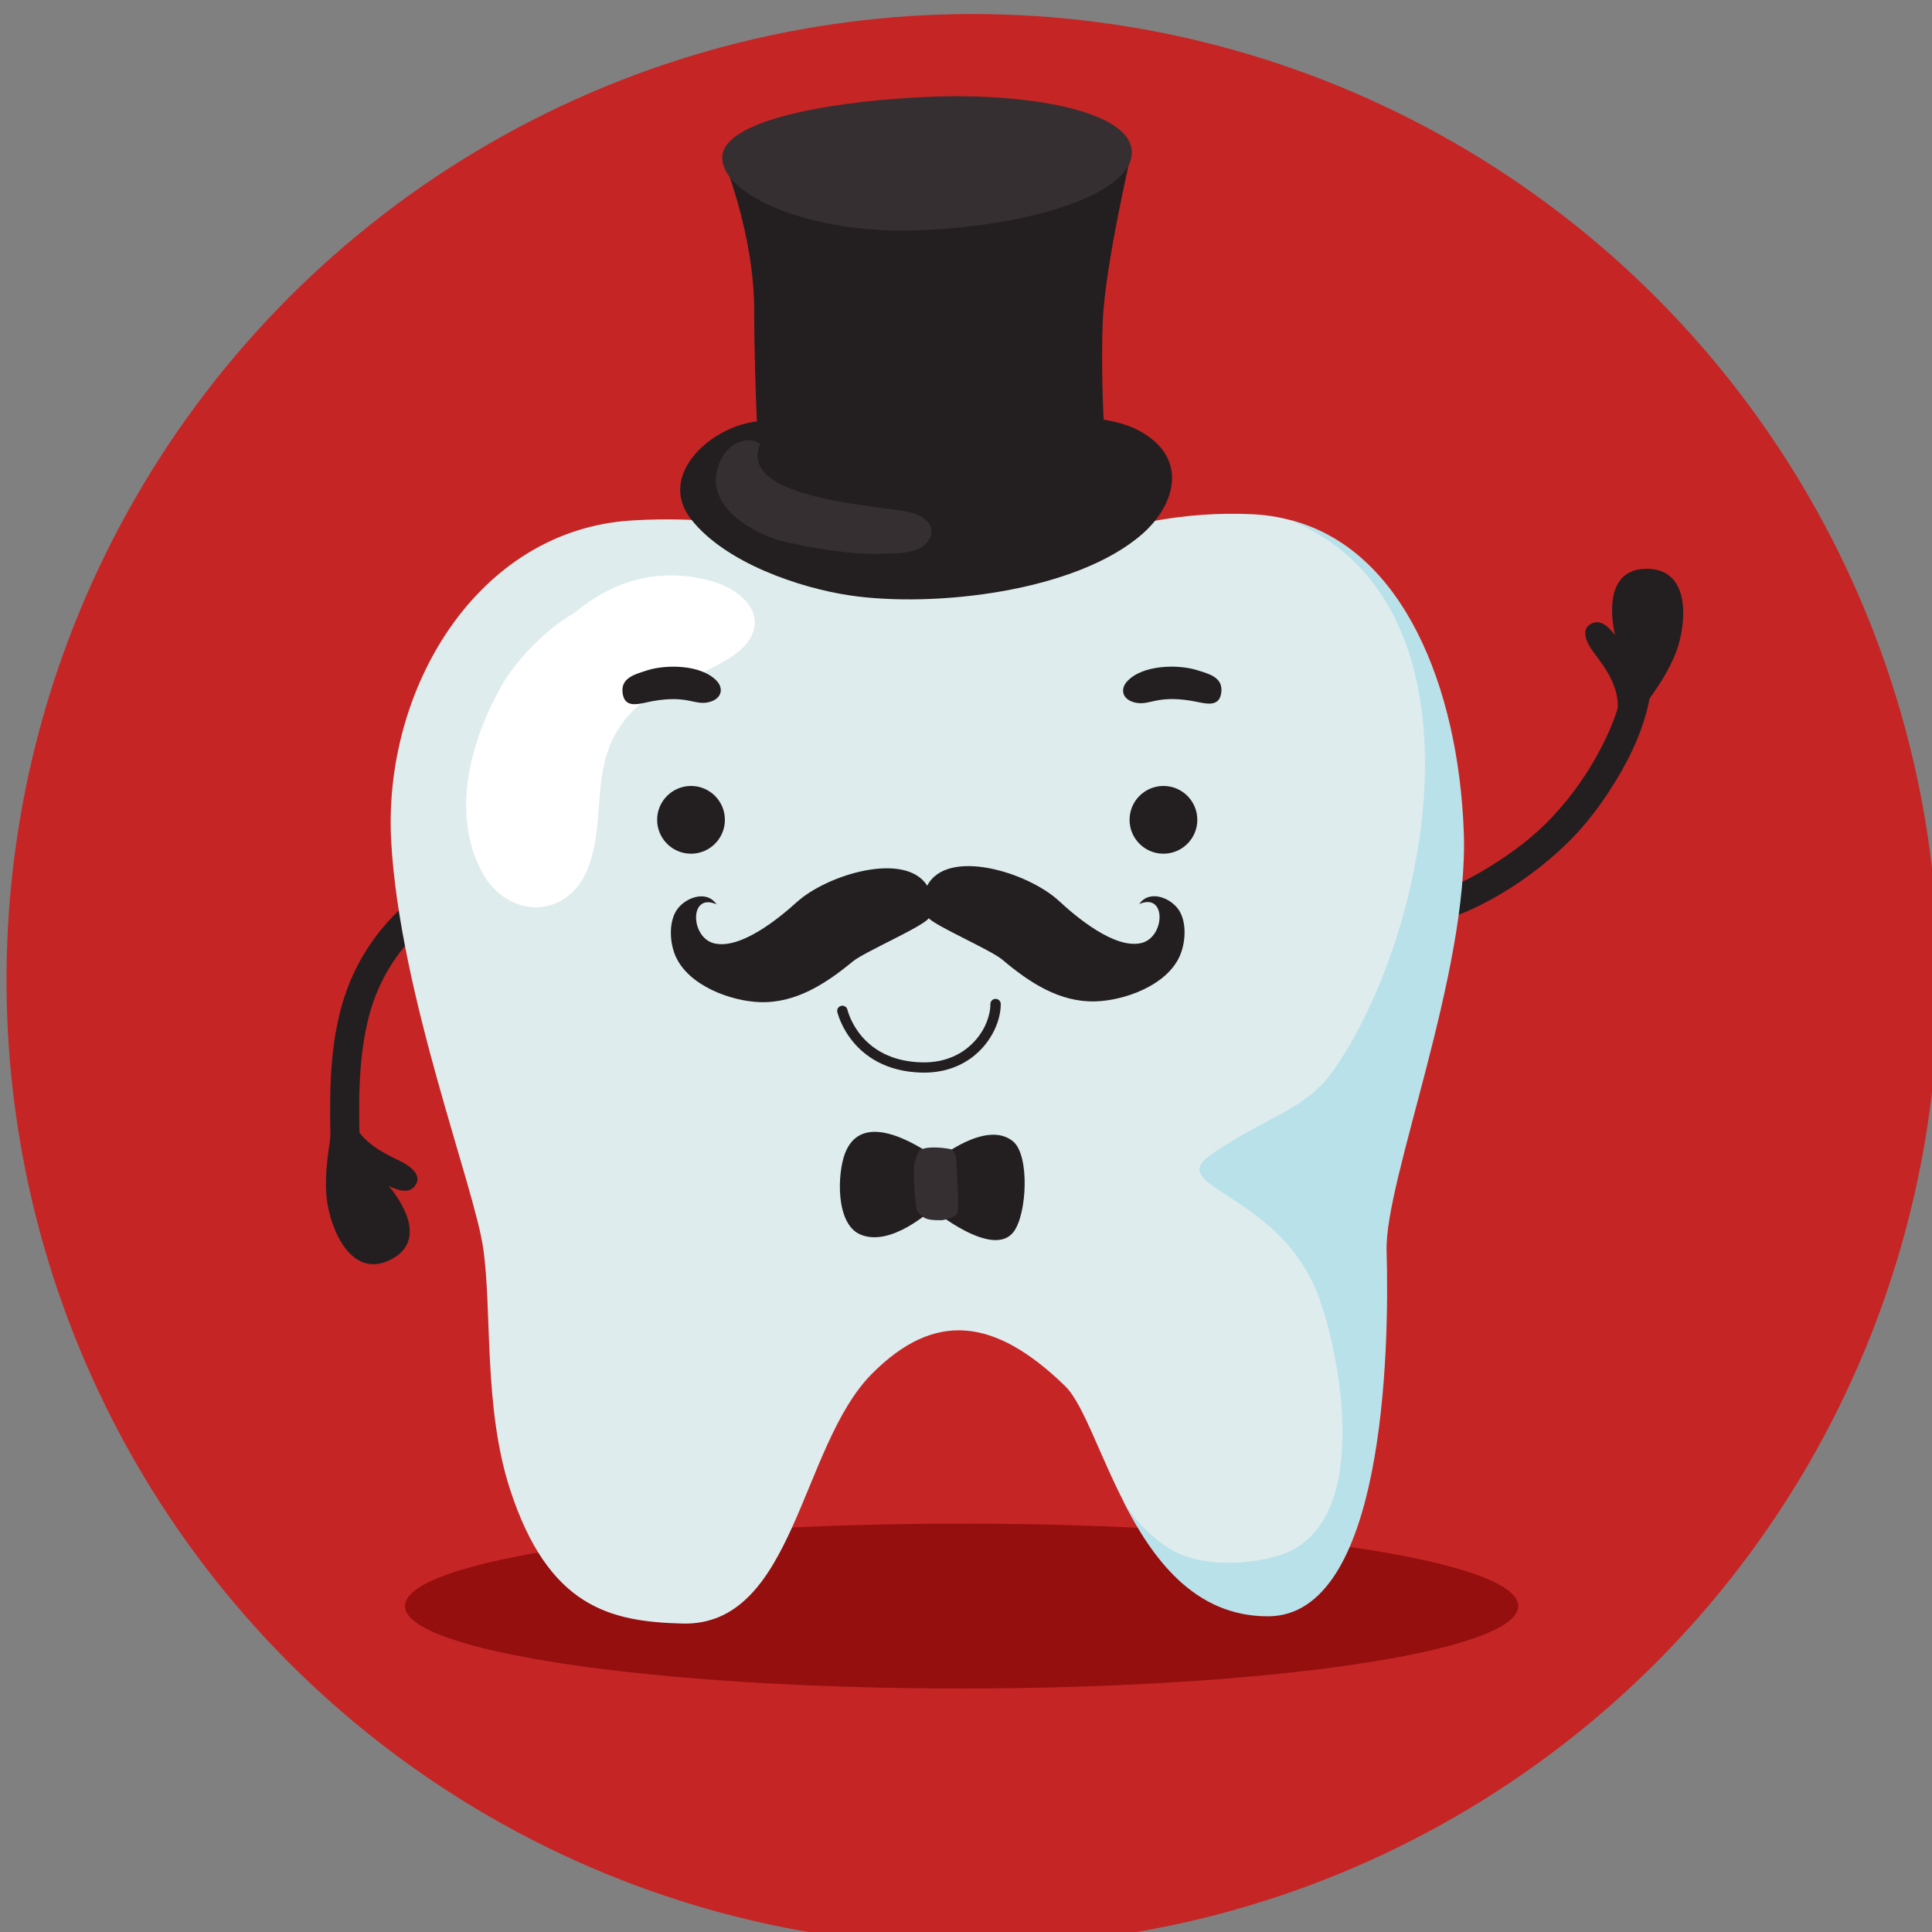 <?xml version="1.0" encoding="utf-8"?>
<!-- Generator: Adobe Illustrator 23.0.3, SVG Export Plug-In . SVG Version: 6.00 Build 0)  -->
<svg version="1.1" id="Ñëîé_1" xmlns="http://www.w3.org/2000/svg" xmlns:xlink="http://www.w3.org/1999/xlink" x="0px" y="0px"
	 viewBox="0 0 661 661" style="enable-background:new 0 0 661 661;" xml:space="preserve">
<rect x="0" y="0" width="661" height="661" fill="#808080" stroke="none"/>
<style type="text/css">
	.st0{fill:#6CBCD8;}
	.st1{fill:#6ED6D1;}
	.st2{opacity:0.71;fill:#E20000;}
	.st3{fill:#E84D3D;}
	.st4{fill:#FFFFFF;}
	.st5{opacity:0.5;}
	.st6{fill:#CCCCCC;}
	.st7{fill:#4D1F03;}
	.st8{fill:#ED5F98;}
	.st9{fill:#F2C32A;}
	.st10{opacity:0.3;fill:#FFFFFF;}
	.st11{opacity:0.5;fill:#D37B1C;}
	.st12{fill:#045276;}
	.st13{fill:#950F0F;}
	.st14{fill:#231F20;}
	.st15{fill:#DEECED;}
	.st16{fill:#B9E1EA;}
	.st17{fill:#FF6969;}
	.st18{fill:#58C2DB;}
	.st19{fill:#A1A6A5;}
	.st20{fill:#818483;}
	.st21{fill:#BDC1C0;}
	.st22{opacity:0.4;fill:#FFFFFF;}
	.st23{fill:#352F31;}
</style>
<circle class="st2" cx="332.73" cy="335.3" r="330.5"/>
<g>
	<path class="st13" d="M519.43,549.48c0,15.58-85.27,28.21-190.45,28.21s-190.45-12.63-190.45-28.21
		c0-15.58,85.27-28.21,190.45-28.21S519.43,533.9,519.43,549.48z"/>
	<g>
		<g>
			<path class="st14" d="M478.97,316.48c10.97,0.65,21.58-3.49,31.06-8.66c9.08-4.96,17.81-11.37,25.31-18.5
				c7.72-7.33,14.15-16.25,19.41-25.47c5.41-9.49,9.56-19.98,10.45-30.94c0.52-6.39-9.42-6.34-9.94,0
				c-0.74,9.19-4.66,17.97-9.09,25.93c-4.66,8.35-10.44,16.1-17.22,22.85c-6.49,6.46-14.23,11.9-22.1,16.52
				c-8.41,4.94-17.95,8.94-27.87,8.35C472.57,306.17,472.61,316.1,478.97,316.48L478.97,316.48z"/>
		</g>
		<g>
			<path class="st14" d="M123.14,394.98c-0.4-15.4-0.85-31.11,2.81-46.19c3.72-15.34,12.67-28.01,25.64-36.96
				c5.24-3.61,0.27-12.23-5.01-8.58c-14.67,10.12-25.01,23.98-29.77,41.21c-4.52,16.34-4.03,33.74-3.6,50.52
				C113.37,401.38,123.31,401.39,123.14,394.98L123.14,394.98z"/>
		</g>
		<path class="st15" d="M233.38,555.47c-24.39-0.68-45.7-5.35-58.9-45.97c-9.09-27.98-6.09-60.94-9.14-82.32
			c-3.05-21.38-28.44-86.6-31.48-138.99c-3.05-52.39,29.45-106.91,82.26-110.12c52.81-3.21,74.14,14.97,101.56,16.04
			c35.58,1.39,62.84-20.37,110.7-18.18c46.72,2.14,70.08,53.46,72.11,107.98c1.79,48.18-27.1,119.15-26.4,143.26
			c1.02,35.28-1.02,125.09-40.62,125.09c-45.8,0-55.86-65.22-69.06-78.05c-24.22-23.53-44.69-25.66-66.01-4.28
			C273.65,494.72,271.97,556.53,233.38,555.47z"/>
		<path class="st4" d="M242.73,198.62c-18.43-4.81-33.75,0.69-46.29,11.12c-10.61,6.06-20.45,17.11-24.84,24.87
			c-10.38,18.33-17.46,43.32-6.87,63.43c8.82,16.75,29.89,16.69,36.63-1.5c5.95-16.05,0.61-33.23,10.96-48.26
			c9.9-14.38,24.01-14.41,37.84-23.51C265.38,214.74,256.96,202.33,242.73,198.62z"/>
		<path class="st16" d="M500.81,284.64c-1.85-49.58-20.83-97.02-59.48-106.73c70.49,28.87,47.8,142.34,14.34,189.04
			c-9.27,12.94-23.52,15.57-41.4,28.15c-16.51,11.62,24.51,12.59,37.43,50.01c7.71,22.33,17.21,77.57-14.24,87.11
			c-10.31,3.13-24.59,3.63-34.12-0.66c-6.1-2.75-14.57-9.94-19.38-18.61c10.04,20.03,24.45,40.04,49.82,40.04
			c39.61,0,41.64-89.81,40.62-125.09C473.71,403.79,502.6,332.82,500.81,284.64z"/>
		<path class="st14" d="M248.01,280.49c0,6.4-5.19,11.59-11.59,11.59c-6.4,0-11.59-5.19-11.59-11.59c0-6.4,5.19-11.59,11.59-11.59
			C242.82,268.9,248.01,274.09,248.01,280.49z"/>
		<path class="st14" d="M409.64,280.49c0,6.4-5.19,11.59-11.59,11.59s-11.59-5.19-11.59-11.59c0-6.4,5.19-11.59,11.59-11.59
			S409.64,274.09,409.64,280.49z"/>
		<g>
			<path class="st14" d="M316.13,366.98c-0.25,0-0.51,0-0.77-0.01c-12.49-0.29-19.68-5.89-23.51-10.54
				c-4.16-5.04-5.33-10-5.38-10.21c-0.22-0.94,0.38-1.87,1.34-2.09c0.96-0.21,1.9,0.38,2.12,1.31c0.17,0.72,4.38,17.55,25.51,18.03
				c8.51,0.19,13.94-3.27,17-6.21c4.73-4.54,6.41-10.09,6.41-13.76c0-0.96,0.79-1.75,1.77-1.75s1.77,0.78,1.77,1.75
				c0,5.59-2.87,11.82-7.48,16.26C331.47,363.09,325.44,366.98,316.13,366.98z"/>
		</g>
		<path class="st14" d="M409.41,229.24c-6.33-1.97-18.59-1.88-23.86,3.96c-2.19,2.43-1.8,5.95,2.53,7.11
			c5.22,1.35,7.18-2.57,19.54-0.54c4.28,0.7,9.68,2.87,10.25-3.1C418.35,231.59,413.39,230.48,409.41,229.24z"/>
		<path class="st14" d="M221.35,229.37c6.3-2.06,18.56-2.13,23.91,3.63c2.22,2.4,1.88,5.92-2.43,7.15
			c-5.2,1.43-7.21-2.47-19.55-0.27c-4.27,0.76-9.64,3.01-10.29-2.96C212.43,231.83,217.38,230.66,221.35,229.37z"/>
		<path class="st14" d="M563.85,194.6c-13.25-0.33-13.45,13.16-11.3,22.69c-1.99-2.53-5.09-6.05-8.66-3.59
			c-3.29,2.27-0.5,7.08,1.36,9.52c4.61,6.06,9.01,12.31,8.15,20.42l-1.15,15c5.41-13.11,16.39-22.52,21.27-35.76
			C577.04,213.31,578.57,194.97,563.85,194.6z"/>
		<path class="st14" d="M133.3,431.15c11.95-5.73,6-17.84-0.25-25.34c2.92,1.35,7.29,3.08,9.34-0.74c1.9-3.52-2.78-6.53-5.54-7.86
			c-6.87-3.3-13.62-6.86-16.55-14.48l-5.79-13.88c1.15,14.14-4.36,27.51-2.68,41.52C113.04,420.48,120.03,437.51,133.3,431.15z"/>
		<path class="st14" d="M247.11,53.7c0,0,10.93,25.83,10.93,52.66c0,26.83,1.99,59.62,1.99,59.62l119.23,1.99
			c0,0-2.98-29.81-1.99-57.63c0.68-19.1,9.94-58.62,9.94-58.62s-22.85-17.88-71.54-15.9C266.99,37.8,247.11,53.7,247.11,53.7z"/>
		<path class="st14" d="M392.23,148.84c-12.17-8.1-29.56-5.72-43.77-5.72l-88.43,0.99c-15.76,0.93-35.73,18.06-23.57,33.56
			c11.69,14.91,37.12,23.5,54.37,26.05c28.65,4.24,77.47-1.18,100.08-21.11C401.68,173.13,406.25,158.17,392.23,148.84z"/>
		<path class="st23" d="M318.23,33.11c-31.17,1.25-70.68,7.41-71.11,20.6c-0.43,13.19,30.71,26.43,66.48,25.11
			c41.05-1.52,74.37-13.12,73.62-27.1C386.46,37.74,351.35,31.78,318.23,33.11z"/>
		<path class="st23" d="M312.28,175.53c-7.95-2.55-60.42-3.99-52.24-23.54c0,0-2.72-2.89-8.24-0.26c-4.71,2.24-8.08,9.94-6.47,15.88
			c2.68,9.91,15.57,16.08,24.1,17.97c10.09,2.23,22.57,4.28,32.9,3.86c4.55-0.19,11.99,0.04,15.07-4.14
			C320.95,180.47,316.79,176.97,312.28,175.53z"/>
		<path class="st14" d="M403.56,311.73c-2.62-4.45-10.22-7.59-13.79-2.43c9.47-4.1,8.88,11.56,0.58,13.38
			c-9.09,1.99-22.05-8.89-27.97-14.38c-10.72-9.95-38.3-18.34-45.15-5.28c-7.49-11.85-34.12-3.91-44.69,5.68
			c-5.99,5.43-19.06,16.16-28.13,14.07c-8.27-1.91-8.68-17.58,0.73-13.37c-3.51-5.21-11.14-2.15-13.82,2.27
			c-2.55,4.22-2.16,10.93-0.22,15.39c4.46,10.27,19.05,15.44,28.75,15.8c12.31,0.46,22.65-6.27,31.95-13.94
			c3.9-3.22,24-11.88,25.97-14.78c2.17,2.61,21.26,10.91,25.13,14.17c9.21,7.78,19.48,14.61,31.79,14.3
			c9.7-0.25,24.35-5.26,28.92-15.48C405.6,322.68,406.07,315.98,403.56,311.73z"/>
		<path class="st14" d="M346.59,390.49c-9.13-7.5-25.69,6.07-25.69,6.07c-8.23-5.88-26.15-16.56-31.77-2.02
			c-2.68,6.94-3.31,24.06,5.12,27.78c10.55,4.65,24.71-8.63,24.71-8.63s20.74,17.25,27.86,7.72
			C351.38,415.32,352.33,395.21,346.59,390.49z"/>
		<path class="st23" d="M327.17,396.88c0.06-1.09-0.7-3.09-1.45-3.56c-0.64-0.4-9.28-1.67-11.21,0.48
			c-0.39,0.44-1.63,3.38-1.81,5.12c-0.26,2.51,0.25,14.18,1.33,15.67c1.99,2.77,4.1,2.89,8.02,2.89c1,0,4.71-1.1,5.37-2.05
			C328.44,413.95,327.09,398.34,327.17,396.88z"/>
	</g>
</g>
</svg>
